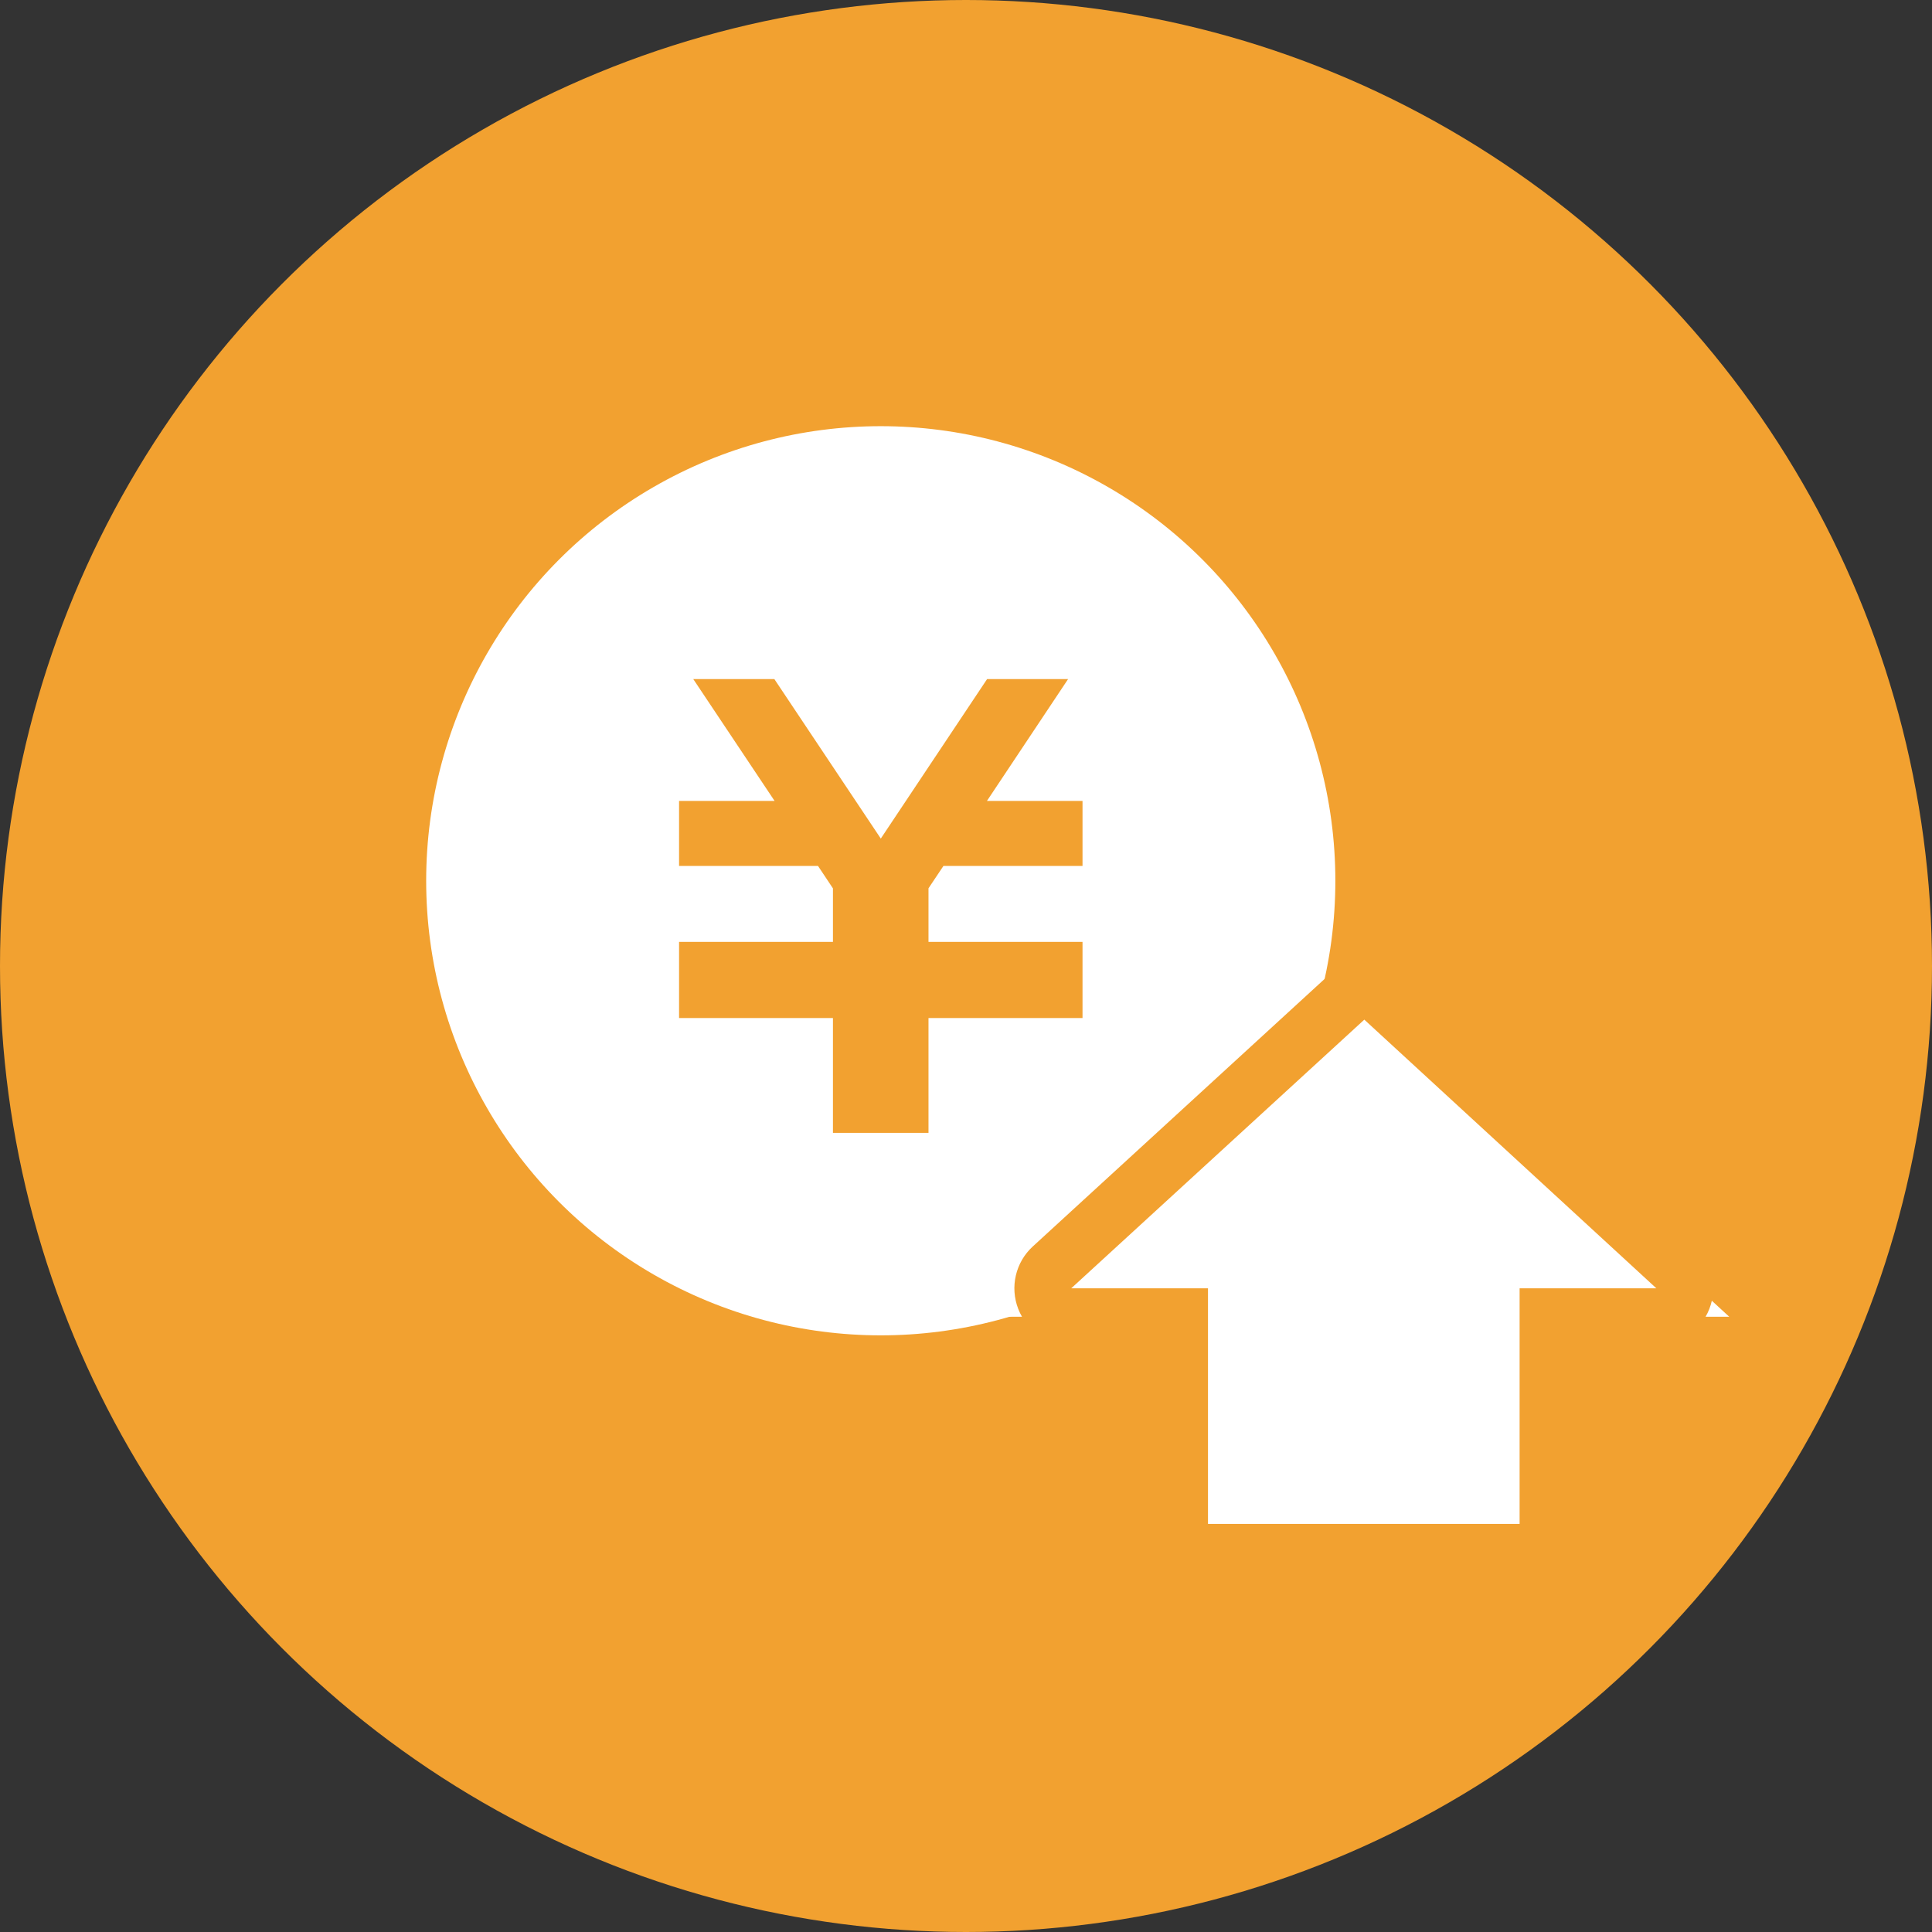 <svg xmlns="http://www.w3.org/2000/svg" width="68" height="68" viewBox="0 0 68 68">
  <rect x="0" y="0" width="68" height="68" fill="#333333" stroke="none"/>
  <g id="Group_281" data-name="Group 281" transform="translate(7 15)">
    <circle id="Ellipse_31" data-name="Ellipse 31" cx="34" cy="34" r="34" transform="translate(-7 -15)" fill="#f2a130"/>
    <circle id="Ellipse_32" data-name="Ellipse 32" cx="16" cy="16" r="16" transform="translate(8)" fill="#fff"/>
    <path id="Path_1260" data-name="Path 1260" d="M10.841,0,7.1,5.613,3.354,0H.5L3.362,4.288H0V6.576H4.89l.526.79V9.25H0v2.679H5.416v4.043H8.779V11.929H14.2V9.25H8.779V7.363l.526-.787H14.2V4.288H10.836L13.692,0Z" transform="translate(16.901 8.902)" fill="#f2a130"/>
    <g id="Path_1099" data-name="Path 1099" transform="translate(51.299 58.636) rotate(180)" fill="#fff" stroke-linecap="round" stroke-linejoin="round">
      <path d="M 10.278 39.106 L 9.603 38.484 L -0.677 29.027 L -2.564 27.291 L -0 27.291 L 3.814 27.291 L 3.814 20 L 3.814 19 L 4.814 19 L 15.782 19 L 16.782 19 L 16.782 20 L 16.782 27.291 L 20.596 27.291 L 23.167 27.291 L 21.272 29.028 L 10.955 38.485 L 10.278 39.106 Z" stroke="none"/>
      <path d="M 4.814 20 L 4.814 28.291 L -0 28.291 L 10.28 37.748 L 20.596 28.291 L 15.782 28.291 L 15.782 20 L 4.814 20 M 4.814 18 L 15.782 18 C 16.887 18 17.782 18.896 17.782 20 L 17.782 26.291 L 20.596 26.291 C 21.421 26.291 22.161 26.797 22.46 27.566 C 22.759 28.335 22.556 29.208 21.948 29.765 L 11.631 39.223 C 10.865 39.924 9.69 39.923 8.925 39.22 L -1.354 29.763 C -1.961 29.205 -2.163 28.332 -1.863 27.564 C -1.564 26.797 -0.824 26.291 -0 26.291 L 2.814 26.291 L 2.814 20 C 2.814 18.896 3.71 18 4.814 18 Z" stroke="none" fill="#f2a130"/>
    </g>
  </g>
</svg>
